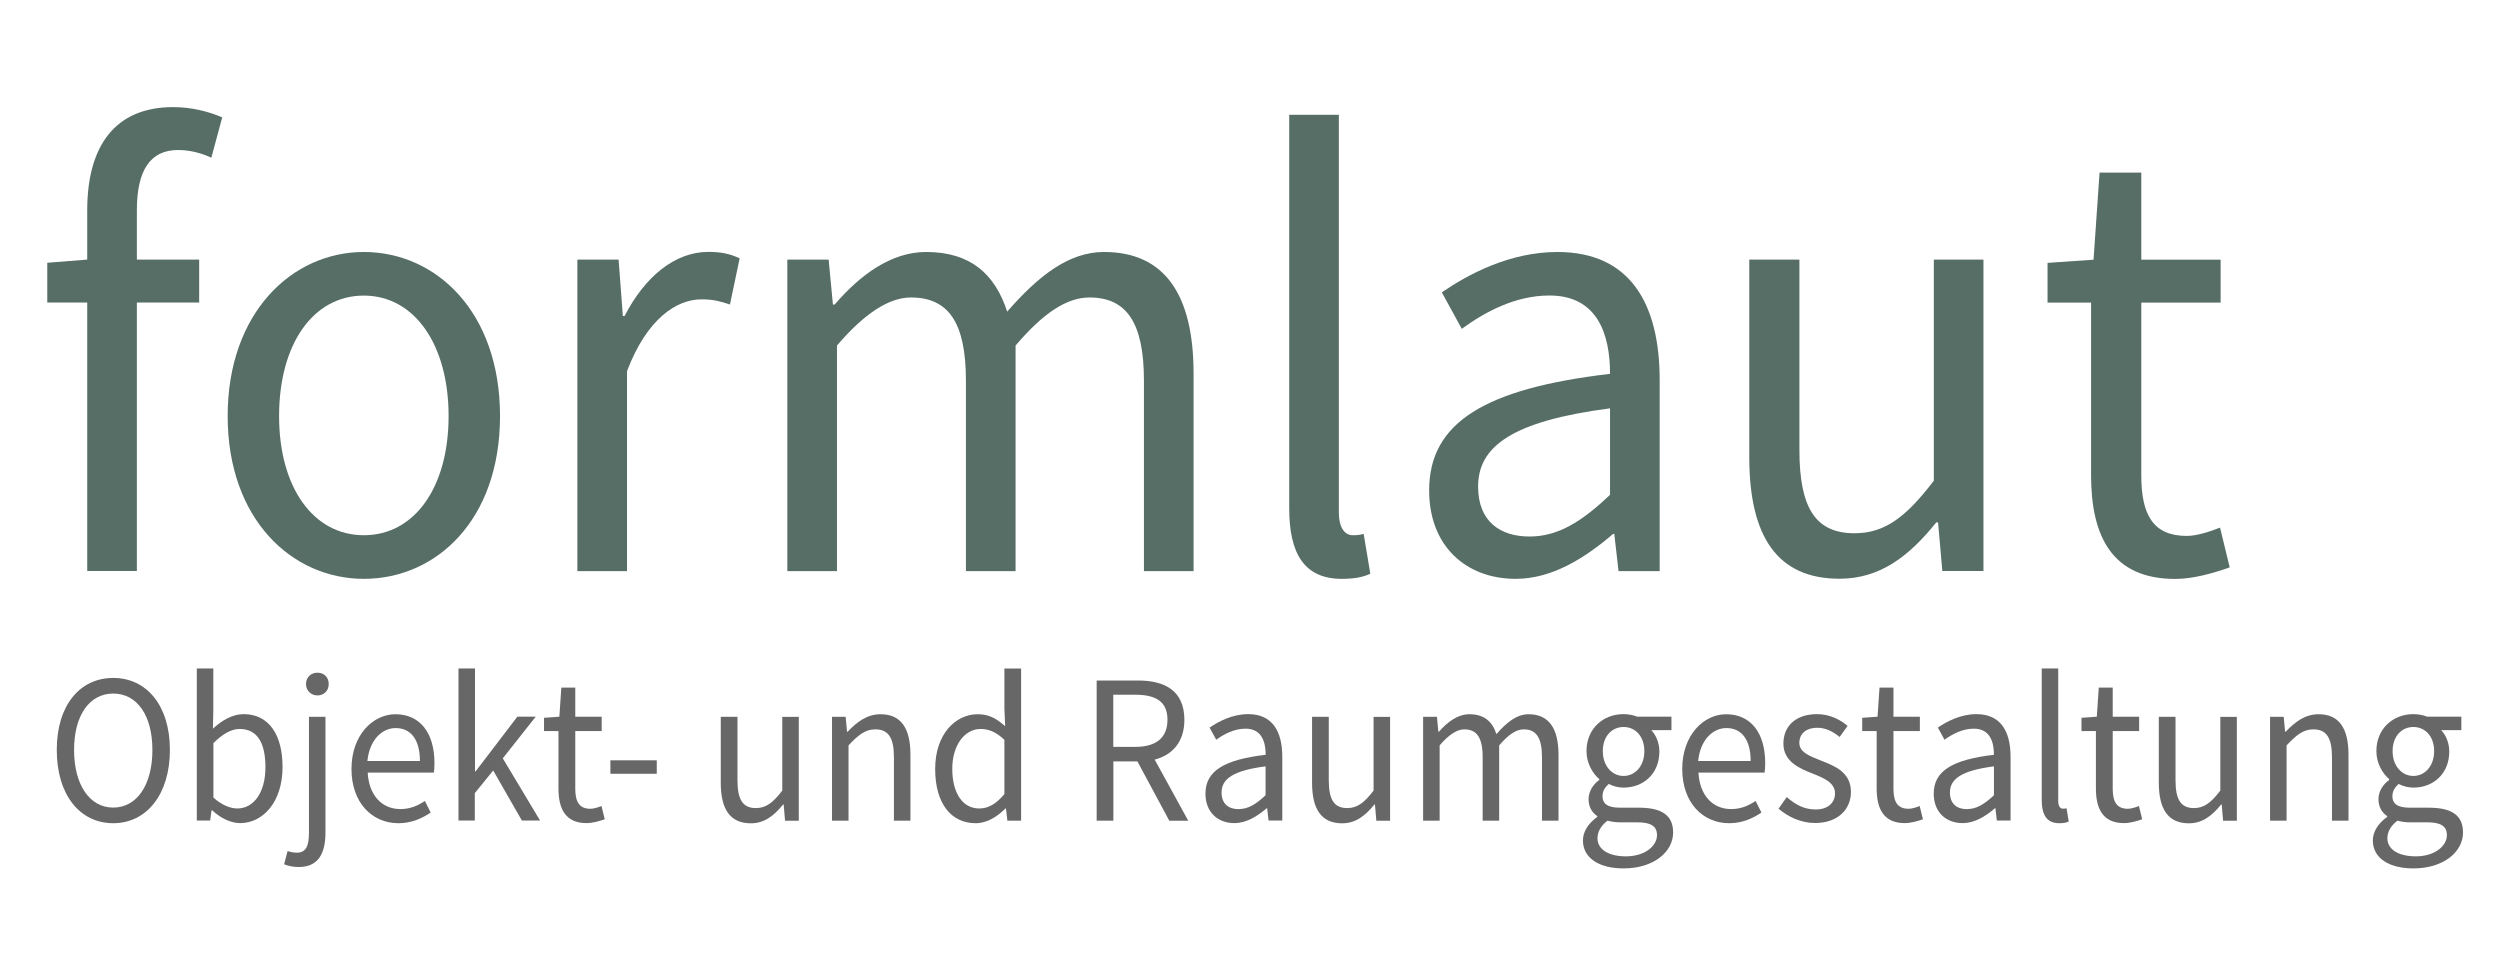 <?xml version="1.0" encoding="UTF-8"?>
<svg id="Ebene_1" xmlns="http://www.w3.org/2000/svg" version="1.1" viewBox="0 0 252.79 96.36">
  <!-- Generator: Adobe Illustrator 29.5.1, SVG Export Plug-In . SVG Version: 2.1.0 Build 141)  -->
  <defs>
    <style>
      .st0 {
        fill: #576e66;
      }

      .st1 {
        fill: #676767;
      }
    </style>
  </defs>
  <g>
    <path class="st0" d="M21.37,15.95c-1.1-.52-2.26-.78-3.37-.78-2.82,0-4.16,2.07-4.16,6.09v4.99h6.3v4.34h-6.3v27.15h-5.02v-27.15h-4.04v-4.02l4.04-.32v-4.99c0-6.42,2.75-10.43,8.69-10.43,1.84,0,3.61.45,4.96,1.04l-1.1,4.08Z"/>
    <path class="st0" d="M36.79,25.48c7.28,0,13.77,6.03,13.77,16.59s-6.49,16.46-13.77,16.46-13.77-6.03-13.77-16.46,6.49-16.59,13.77-16.59ZM36.79,54.12c5.14,0,8.57-4.86,8.57-12.05s-3.43-12.18-8.57-12.18-8.57,4.92-8.57,12.18,3.49,12.05,8.57,12.05Z"/>
    <path class="st0" d="M58.39,26.25h4.16l.43,5.7h.18c2.02-3.95,5.08-6.48,8.45-6.48,1.29,0,2.2.19,3.18.65l-.98,4.67c-.98-.32-1.65-.52-2.88-.52-2.51,0-5.51,1.94-7.53,7.26v20.22h-5.02v-31.49Z"/>
    <path class="st0" d="M79.63,26.25h4.16l.43,4.54h.18c2.57-2.98,5.69-5.31,9.24-5.31,4.53,0,6.98,2.27,8.2,6.03,3.12-3.56,6.18-6.03,9.79-6.03,6.12,0,9.06,4.28,9.06,12.31v19.96h-5.02v-19.25c0-5.9-1.77-8.42-5.51-8.42-2.33,0-4.71,1.62-7.47,4.86v22.81h-5.02v-19.25c0-5.9-1.77-8.42-5.57-8.42-2.2,0-4.71,1.62-7.47,4.86v22.81h-5.02v-31.49Z"/>
    <path class="st0" d="M130.36,11.61h5.02v40.18c0,1.69.67,2.33,1.41,2.33.31,0,.55,0,1.1-.13l.67,4.02c-.67.32-1.53.52-2.88.52-3.79,0-5.32-2.53-5.32-7.13V11.61Z"/>
    <path class="st0" d="M162.8,37.79c0-4.02-1.29-7.91-6.12-7.91-3.49,0-6.55,1.68-8.87,3.37l-2.02-3.69c2.75-1.88,6.92-4.08,11.69-4.08,7.28,0,10.34,5.12,10.34,12.96v19.31h-4.16l-.43-3.76h-.12c-2.88,2.46-6.18,4.54-9.85,4.54-5.02,0-8.75-3.31-8.75-8.94,0-6.87,5.63-10.3,18.3-11.79ZM154.66,54.25c2.88,0,5.26-1.49,8.14-4.21v-8.75c-9.98,1.3-13.34,3.89-13.34,7.91,0,3.56,2.26,5.05,5.2,5.05Z"/>
    <path class="st0" d="M176.87,26.25h5.08v19.25c0,5.9,1.65,8.42,5.57,8.42,3.06,0,5.2-1.62,8.02-5.31v-22.36h5.02v31.49h-4.16l-.43-4.92h-.18c-2.75,3.43-5.69,5.7-9.79,5.7-6.3,0-9.12-4.28-9.12-12.31v-19.96Z"/>
    <path class="st0" d="M211.45,30.6h-4.41v-4.02l4.65-.32.61-8.81h4.22v8.81h8.02v4.34h-8.02v17.5c0,3.89,1.16,6.09,4.59,6.09,1.04,0,2.39-.45,3.37-.84l.98,4.02c-1.65.58-3.67,1.17-5.51,1.17-6.37,0-8.51-4.28-8.51-10.5v-17.43Z"/>
  </g>
  <g>
    <path class="st1" d="M5.74,75.83c0-4.54,2.35-7.28,5.71-7.28s5.73,2.77,5.73,7.28-2.37,7.41-5.73,7.41-5.71-2.85-5.71-7.41ZM15.41,75.83c0-3.52-1.57-5.7-3.96-5.7s-3.96,2.18-3.96,5.7,1.57,5.83,3.96,5.83,3.96-2.29,3.96-5.83Z"/>
    <path class="st1" d="M19.9,67.59h1.67v4.19l-.04,1.9c.9-.84,2-1.47,3.1-1.47,2.57,0,3.94,2.1,3.94,5.34,0,3.59-2.02,5.68-4.28,5.68-.92,0-1.96-.47-2.84-1.3h-.06l-.14,1.04h-1.35v-15.38ZM24,81.75c1.63,0,2.84-1.58,2.84-4.17,0-2.31-.73-3.87-2.61-3.87-.84,0-1.71.5-2.65,1.43v5.51c.88.8,1.77,1.1,2.43,1.1Z"/>
    <path class="st1" d="M31.24,72.48h1.67v11.69c0,2.14-.73,3.5-2.71,3.5-.61,0-1.12-.13-1.47-.28l.35-1.34c.24.09.59.17.94.17.98,0,1.22-.78,1.22-2.05v-11.69ZM30.94,69.17c0-.69.51-1.15,1.16-1.15s1.14.45,1.14,1.15-.51,1.15-1.14,1.15-1.16-.48-1.16-1.15Z"/>
    <path class="st1" d="M39.97,72.22c2.53,0,3.96,1.92,3.96,4.93,0,.37-.02.71-.06.97h-6.69c.12,2.27,1.41,3.69,3.31,3.69.94,0,1.73-.32,2.47-.82l.59,1.17c-.86.58-1.92,1.08-3.26,1.08-2.65,0-4.75-2.05-4.75-5.49s2.18-5.53,4.45-5.53ZM42.46,76.95c0-2.14-.9-3.33-2.45-3.33-1.39,0-2.65,1.21-2.86,3.33h5.3Z"/>
    <path class="st1" d="M46.38,67.59h1.65v10.41h.06l4.22-5.53h1.86l-3.33,4.21,3.77,6.29h-1.84l-2.9-5.06-1.86,2.29v2.77h-1.65v-15.38Z"/>
    <path class="st1" d="M56.48,73.92h-1.47v-1.34l1.55-.11.2-2.94h1.41v2.94h2.67v1.45h-2.67v5.83c0,1.3.39,2.03,1.53,2.03.35,0,.8-.15,1.12-.28l.33,1.34c-.55.19-1.22.39-1.84.39-2.12,0-2.84-1.43-2.84-3.5v-5.81Z"/>
    <path class="st1" d="M61.72,76.88h4.69v1.36h-4.69v-1.36Z"/>
    <path class="st1" d="M72.88,72.48h1.69v6.42c0,1.97.55,2.81,1.86,2.81,1.02,0,1.73-.54,2.67-1.77v-7.45h1.67v10.5h-1.39l-.14-1.64h-.06c-.92,1.14-1.9,1.9-3.26,1.9-2.1,0-3.04-1.43-3.04-4.1v-6.66Z"/>
    <path class="st1" d="M84.12,72.48h1.39l.14,1.51h.06c.94-.99,1.96-1.77,3.33-1.77,2.08,0,3.02,1.43,3.02,4.1v6.66h-1.67v-6.42c0-1.97-.57-2.81-1.88-2.81-1.02,0-1.71.56-2.71,1.62v7.61h-1.67v-10.5Z"/>
    <path class="st1" d="M98.87,72.22c1.14,0,1.9.45,2.77,1.21l-.08-1.79v-4.04h1.69v15.38h-1.39l-.14-1.23h-.06c-.78.8-1.84,1.49-3,1.49-2.49,0-4.1-1.99-4.1-5.49s2.04-5.53,4.3-5.53ZM99.03,81.75c.92,0,1.71-.48,2.53-1.45v-5.49c-.84-.8-1.59-1.1-2.41-1.1-1.59,0-2.86,1.62-2.86,4.02s1,4.02,2.73,4.02Z"/>
    <path class="st1" d="M118.23,82.98l-3.22-5.99h-2.43v5.99h-1.69v-14.17h4.18c2.73,0,4.69,1.04,4.69,3.98,0,2.2-1.18,3.54-3,4.02l3.39,6.18h-1.92ZM112.57,75.52h2.24c2.08,0,3.24-.91,3.24-2.74s-1.16-2.53-3.24-2.53h-2.24v5.27Z"/>
    <path class="st1" d="M127.98,76.32c0-1.34-.43-2.64-2.04-2.64-1.16,0-2.18.56-2.96,1.12l-.67-1.23c.92-.63,2.31-1.36,3.9-1.36,2.43,0,3.45,1.71,3.45,4.32v6.44h-1.39l-.14-1.25h-.04c-.96.82-2.06,1.51-3.28,1.51-1.67,0-2.92-1.1-2.92-2.98,0-2.29,1.88-3.44,6.1-3.93ZM125.26,81.81c.96,0,1.75-.5,2.71-1.4v-2.92c-3.33.43-4.45,1.3-4.45,2.64,0,1.19.75,1.69,1.73,1.69Z"/>
    <path class="st1" d="M132.67,72.48h1.69v6.42c0,1.97.55,2.81,1.86,2.81,1.02,0,1.73-.54,2.67-1.77v-7.45h1.67v10.5h-1.39l-.14-1.64h-.06c-.92,1.14-1.9,1.9-3.26,1.9-2.1,0-3.04-1.43-3.04-4.1v-6.66Z"/>
    <path class="st1" d="M143.91,72.48h1.39l.14,1.51h.06c.86-.99,1.9-1.77,3.08-1.77,1.51,0,2.33.76,2.73,2.01,1.04-1.19,2.06-2.01,3.26-2.01,2.04,0,3.02,1.43,3.02,4.1v6.66h-1.67v-6.42c0-1.97-.59-2.81-1.84-2.81-.78,0-1.57.54-2.49,1.62v7.61h-1.67v-6.42c0-1.97-.59-2.81-1.86-2.81-.73,0-1.57.54-2.49,1.62v7.61h-1.67v-10.5Z"/>
    <path class="st1" d="M161.51,82.61v-.09c-.49-.32-.88-.89-.88-1.71,0-.89.57-1.58,1.08-1.94v-.09c-.65-.56-1.29-1.58-1.29-2.83,0-2.29,1.71-3.74,3.73-3.74.55,0,1.04.11,1.41.26h3.45v1.36h-2.04c.47.48.82,1.28.82,2.16,0,2.25-1.61,3.65-3.63,3.65-.49,0-1.04-.13-1.49-.37-.35.32-.63.67-.63,1.25,0,.67.41,1.15,1.75,1.15h1.92c2.31,0,3.47.76,3.47,2.51,0,1.94-1.94,3.63-5.02,3.63-2.43,0-4.1-1.02-4.1-2.83,0-.89.55-1.73,1.45-2.38ZM164.41,86.59c1.9,0,3.14-1.04,3.14-2.14,0-.97-.71-1.3-2-1.3h-1.71c-.39,0-.86-.04-1.29-.17-.71.54-1.02,1.17-1.02,1.77,0,1.12,1.08,1.84,2.88,1.84ZM166.27,75.95c0-1.53-.94-2.44-2.1-2.44s-2.1.91-2.1,2.44.96,2.51,2.1,2.51,2.1-.97,2.1-2.51Z"/>
    <path class="st1" d="M174.53,72.22c2.53,0,3.96,1.92,3.96,4.93,0,.37-.02.71-.06.97h-6.69c.12,2.27,1.41,3.69,3.31,3.69.94,0,1.73-.32,2.47-.82l.59,1.17c-.86.58-1.92,1.08-3.26,1.08-2.65,0-4.75-2.05-4.75-5.49s2.18-5.53,4.45-5.53ZM177.02,76.95c0-2.14-.9-3.33-2.45-3.33-1.39,0-2.65,1.21-2.86,3.33h5.3Z"/>
    <path class="st1" d="M180.67,80.6c.86.74,1.73,1.25,2.92,1.25,1.31,0,1.96-.73,1.96-1.64,0-1.08-1.18-1.56-2.26-1.99-1.41-.54-2.96-1.25-2.96-3.03s1.26-2.98,3.41-2.98c1.24,0,2.33.54,3.08,1.19l-.8,1.12c-.67-.54-1.39-.93-2.26-.93-1.24,0-1.82.71-1.82,1.51,0,.99,1.08,1.36,2.2,1.81,1.43.56,3.02,1.19,3.02,3.18,0,1.71-1.29,3.13-3.63,3.13-1.41,0-2.75-.63-3.69-1.45l.84-1.19Z"/>
    <path class="st1" d="M189.77,73.92h-1.47v-1.34l1.55-.11.2-2.94h1.41v2.94h2.67v1.45h-2.67v5.83c0,1.3.39,2.03,1.53,2.03.35,0,.8-.15,1.12-.28l.33,1.34c-.55.19-1.22.39-1.84.39-2.12,0-2.84-1.43-2.84-3.5v-5.81Z"/>
    <path class="st1" d="M201.62,76.32c0-1.34-.43-2.64-2.04-2.64-1.16,0-2.18.56-2.96,1.12l-.67-1.23c.92-.63,2.31-1.36,3.9-1.36,2.43,0,3.45,1.71,3.45,4.32v6.44h-1.39l-.14-1.25h-.04c-.96.82-2.06,1.51-3.28,1.51-1.67,0-2.92-1.1-2.92-2.98,0-2.29,1.88-3.44,6.1-3.93ZM198.91,81.81c.96,0,1.75-.5,2.71-1.4v-2.92c-3.33.43-4.45,1.3-4.45,2.64,0,1.19.75,1.69,1.73,1.69Z"/>
    <path class="st1" d="M206.45,67.59h1.67v13.4c0,.56.22.78.47.78.1,0,.18,0,.37-.04l.22,1.34c-.22.11-.51.17-.96.17-1.26,0-1.77-.84-1.77-2.38v-13.27Z"/>
    <path class="st1" d="M211.94,73.92h-1.47v-1.34l1.55-.11.2-2.94h1.41v2.94h2.67v1.45h-2.67v5.83c0,1.3.39,2.03,1.53,2.03.35,0,.8-.15,1.12-.28l.33,1.34c-.55.19-1.22.39-1.84.39-2.12,0-2.84-1.43-2.84-3.5v-5.81Z"/>
    <path class="st1" d="M218.29,72.48h1.69v6.42c0,1.97.55,2.81,1.86,2.81,1.02,0,1.73-.54,2.67-1.77v-7.45h1.67v10.5h-1.39l-.14-1.64h-.06c-.92,1.14-1.9,1.9-3.26,1.9-2.1,0-3.04-1.43-3.04-4.1v-6.66Z"/>
    <path class="st1" d="M229.53,72.48h1.39l.14,1.51h.06c.94-.99,1.96-1.77,3.33-1.77,2.08,0,3.02,1.43,3.02,4.1v6.66h-1.67v-6.42c0-1.97-.57-2.81-1.88-2.81-1.02,0-1.71.56-2.71,1.62v7.61h-1.67v-10.5Z"/>
    <path class="st1" d="M241.38,82.61v-.09c-.49-.32-.88-.89-.88-1.71,0-.89.57-1.58,1.08-1.94v-.09c-.65-.56-1.29-1.58-1.29-2.83,0-2.29,1.71-3.74,3.73-3.74.55,0,1.04.11,1.41.26h3.45v1.36h-2.04c.47.48.82,1.28.82,2.16,0,2.25-1.61,3.65-3.63,3.65-.49,0-1.04-.13-1.49-.37-.35.32-.63.67-.63,1.25,0,.67.41,1.15,1.75,1.15h1.92c2.31,0,3.47.76,3.47,2.51,0,1.94-1.94,3.63-5.02,3.63-2.43,0-4.1-1.02-4.1-2.83,0-.89.55-1.73,1.45-2.38ZM244.28,86.59c1.9,0,3.14-1.04,3.14-2.14,0-.97-.71-1.3-2-1.3h-1.71c-.39,0-.86-.04-1.29-.17-.71.54-1.02,1.17-1.02,1.77,0,1.12,1.08,1.84,2.88,1.84ZM246.13,75.95c0-1.53-.94-2.44-2.1-2.44s-2.1.91-2.1,2.44.96,2.51,2.1,2.51,2.1-.97,2.1-2.51Z"/>
  </g>
</svg>